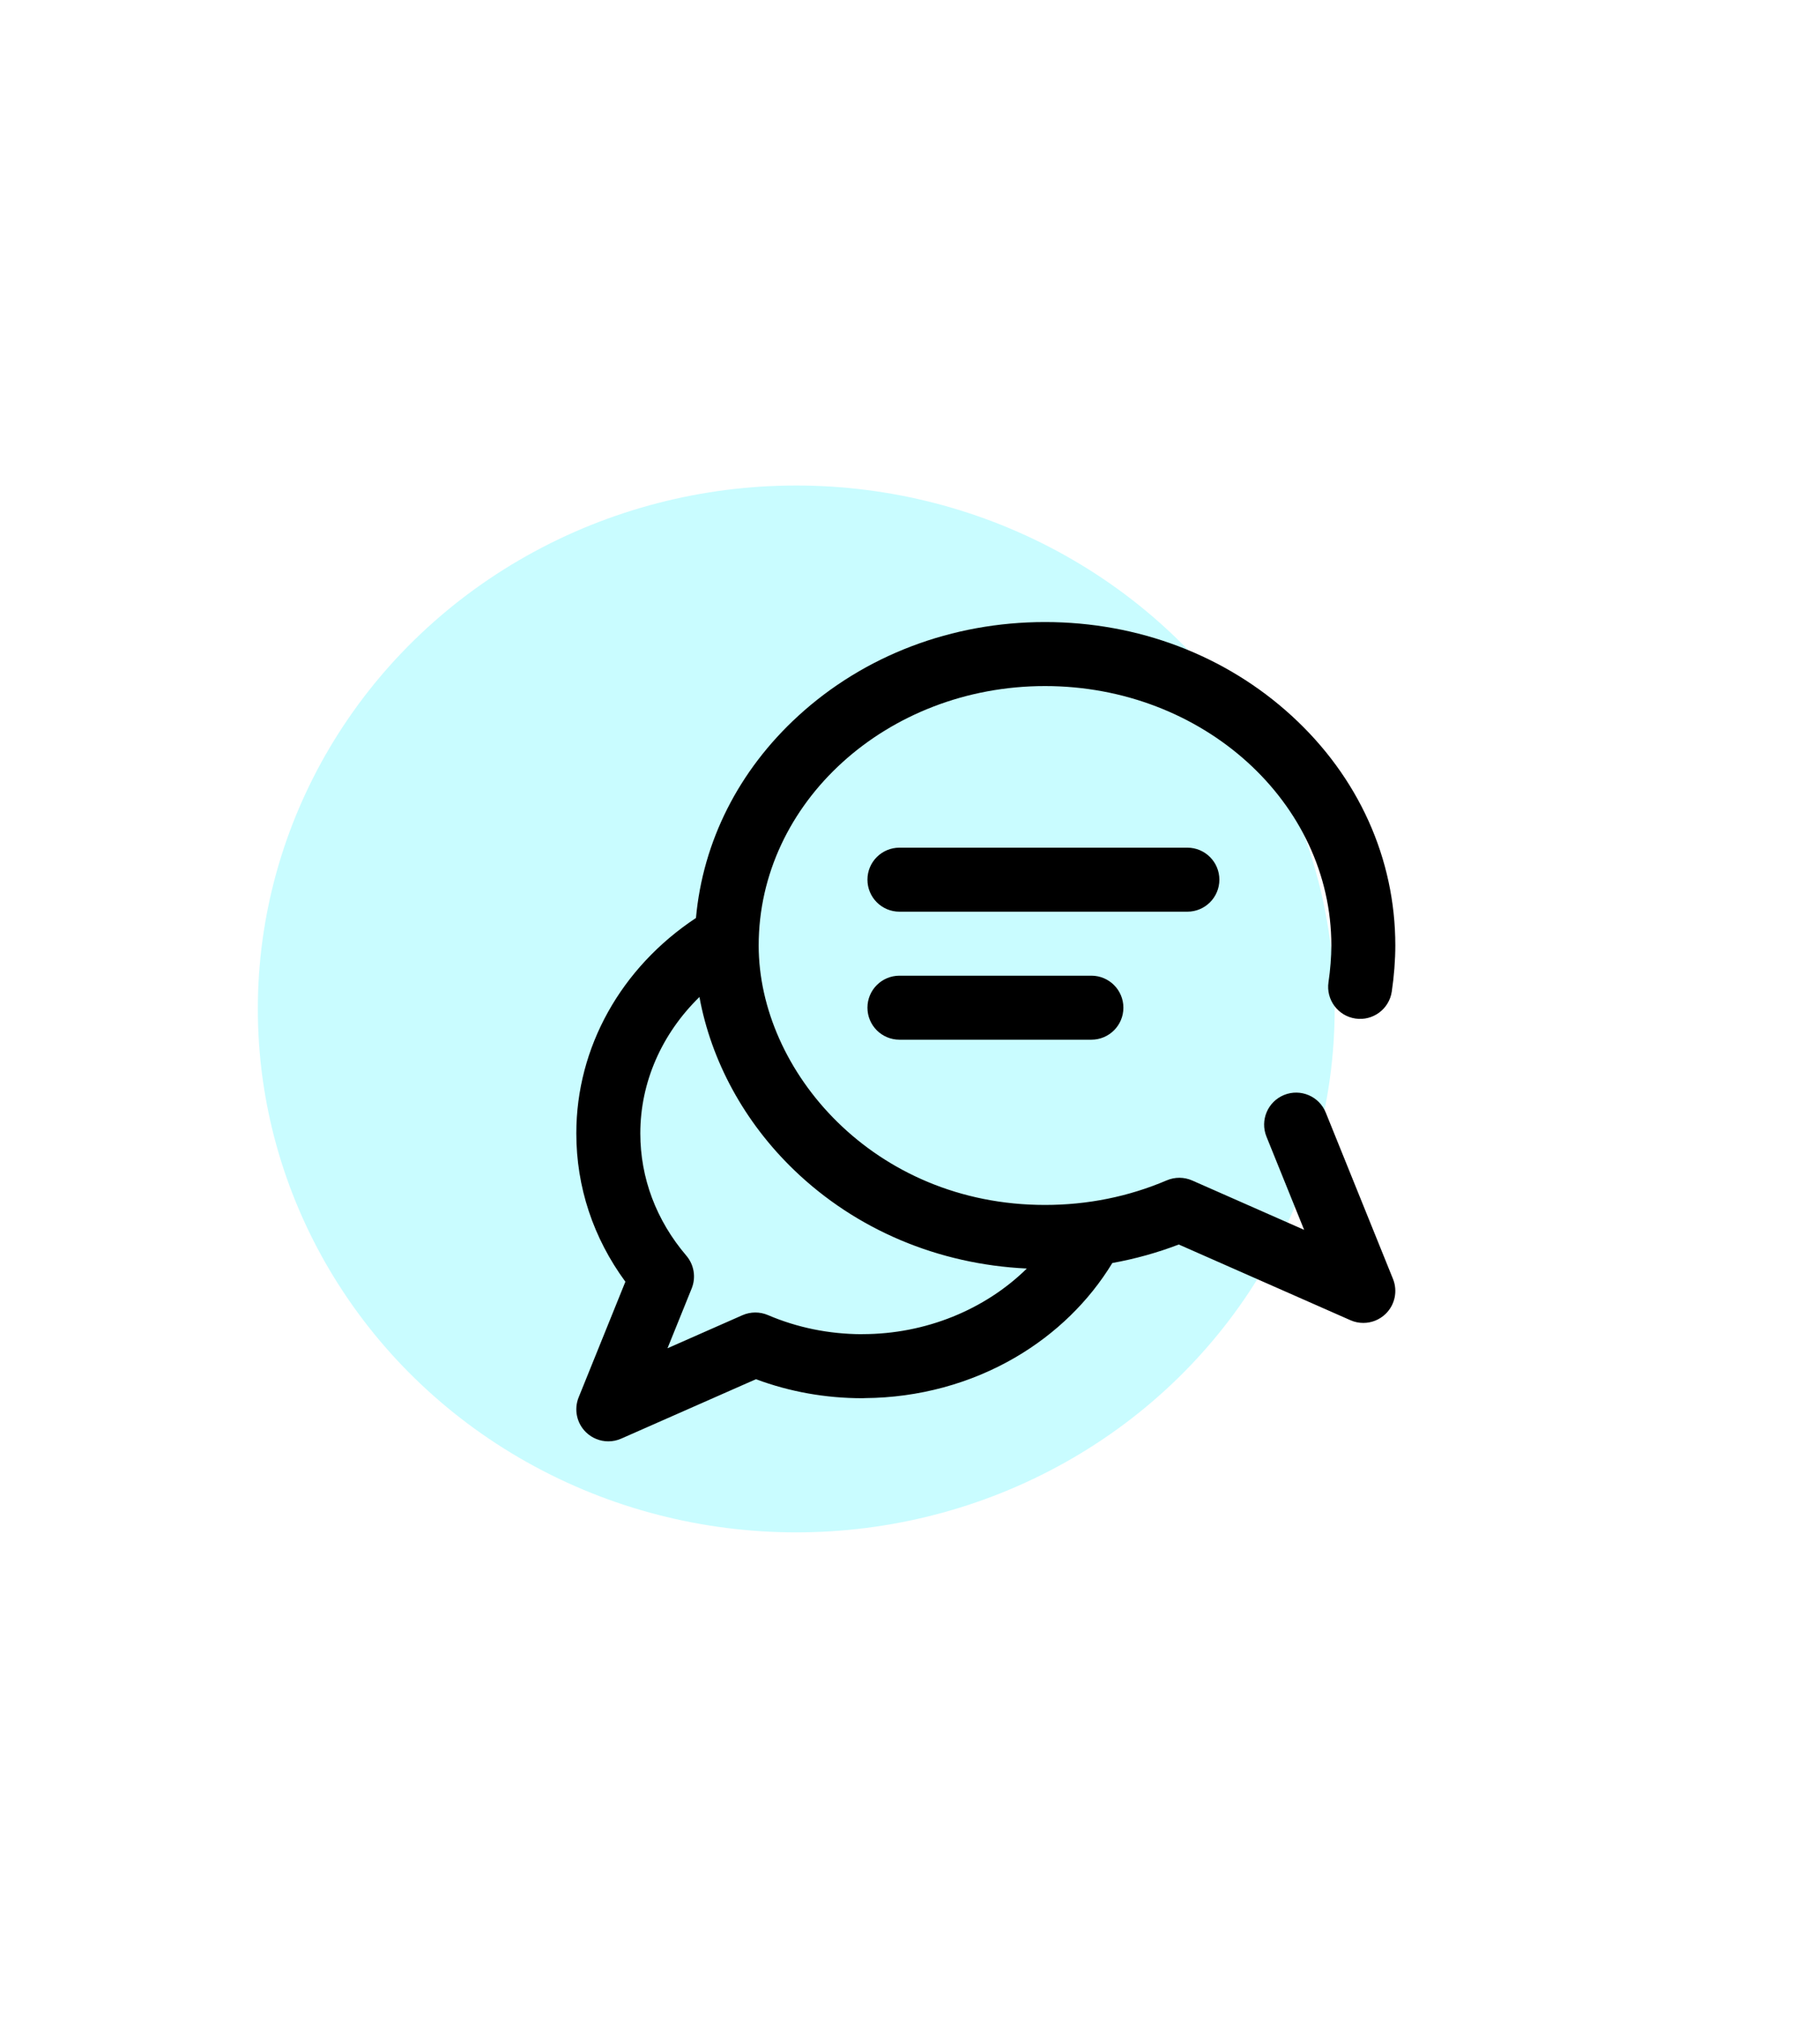 <?xml version="1.0" encoding="UTF-8"?> <svg xmlns="http://www.w3.org/2000/svg" width="120" height="133" viewBox="0 0 120 133" fill="none"> <g filter="url(#filter0_f)"> <ellipse cx="52.5" cy="66.5" rx="35.5" ry="34.5" fill="#C9FCFF"></ellipse> </g> <g clip-path="url(#clip0)"> <path d="M87.414 73.334C86.978 72.254 85.748 71.732 84.668 72.169C83.588 72.606 83.067 73.835 83.503 74.915L85.987 81.06L78.609 77.808C78.075 77.573 77.467 77.569 76.93 77.798C74.409 78.874 71.707 79.419 68.901 79.419C57.608 79.419 50.023 70.577 50.023 62.319C50.023 52.89 58.492 45.219 68.901 45.219C79.311 45.219 87.781 52.89 87.781 62.319C87.781 63.054 87.712 63.935 87.593 64.735C87.421 65.888 88.216 66.961 89.367 67.133C90.52 67.305 91.593 66.51 91.765 65.358C91.916 64.347 91.999 63.267 91.999 62.319C91.999 56.589 89.573 51.212 85.166 47.18C80.812 43.195 75.036 41 68.901 41C62.767 41 56.991 43.195 52.637 47.18C48.699 50.783 46.344 55.461 45.888 60.504C40.935 63.784 37.999 69.039 37.999 74.7C37.999 78.236 39.113 81.591 41.234 84.479L38.153 92.1C37.831 92.896 38.024 93.807 38.64 94.405C39.042 94.794 39.572 95 40.109 95C40.396 95 40.686 94.942 40.959 94.821L49.843 90.905C52.078 91.737 54.44 92.158 56.878 92.158C56.931 92.158 56.983 92.154 57.034 92.15C60.561 92.123 63.989 91.195 66.959 89.46C69.618 87.905 71.806 85.768 73.34 83.246C74.838 82.977 76.301 82.57 77.722 82.027L89.039 87.016C89.313 87.137 89.602 87.195 89.889 87.195C90.427 87.195 90.956 86.99 91.358 86.6C91.975 86.003 92.167 85.091 91.845 84.295L87.414 73.334ZM56.878 87.934C56.849 87.934 56.821 87.936 56.793 87.938C54.639 87.927 52.566 87.504 50.63 86.677C50.093 86.448 49.485 86.452 48.951 86.687L44.011 88.865L45.605 84.923C45.899 84.194 45.764 83.363 45.254 82.764C43.268 80.434 42.218 77.645 42.218 74.7C42.218 71.329 43.636 68.135 46.117 65.713C46.889 69.924 49.069 73.952 52.357 77.117C56.448 81.054 61.86 83.335 67.703 83.61C64.96 86.31 61.034 87.934 56.878 87.934V87.934ZM71.96 64.309C73.125 64.309 74.07 65.253 74.07 66.418C74.07 67.583 73.125 68.527 71.96 68.527H59.304C58.139 68.527 57.194 67.583 57.194 66.418C57.194 65.253 58.139 64.309 59.304 64.309H71.96ZM78.288 60.09H59.304C58.139 60.09 57.194 59.146 57.194 57.98C57.194 56.815 58.139 55.871 59.304 55.871H78.288C79.453 55.871 80.398 56.815 80.398 57.98C80.398 59.146 79.453 60.09 78.288 60.09Z" fill="black"></path> </g> <defs> <filter id="filter0_f" x="-15" y="0" width="135" height="133" filterUnits="userSpaceOnUse" color-interpolation-filters="sRGB"> <feFlood flood-opacity="0" result="BackgroundImageFix"></feFlood> <feBlend mode="normal" in="SourceGraphic" in2="BackgroundImageFix" result="shape"></feBlend> <feGaussianBlur stdDeviation="16" result="effect1_foregroundBlur"></feGaussianBlur> </filter> <clipPath id="clip0"> <rect x="38" y="41" width="54" height="54" fill="white"></rect> </clipPath> </defs> </svg> 
